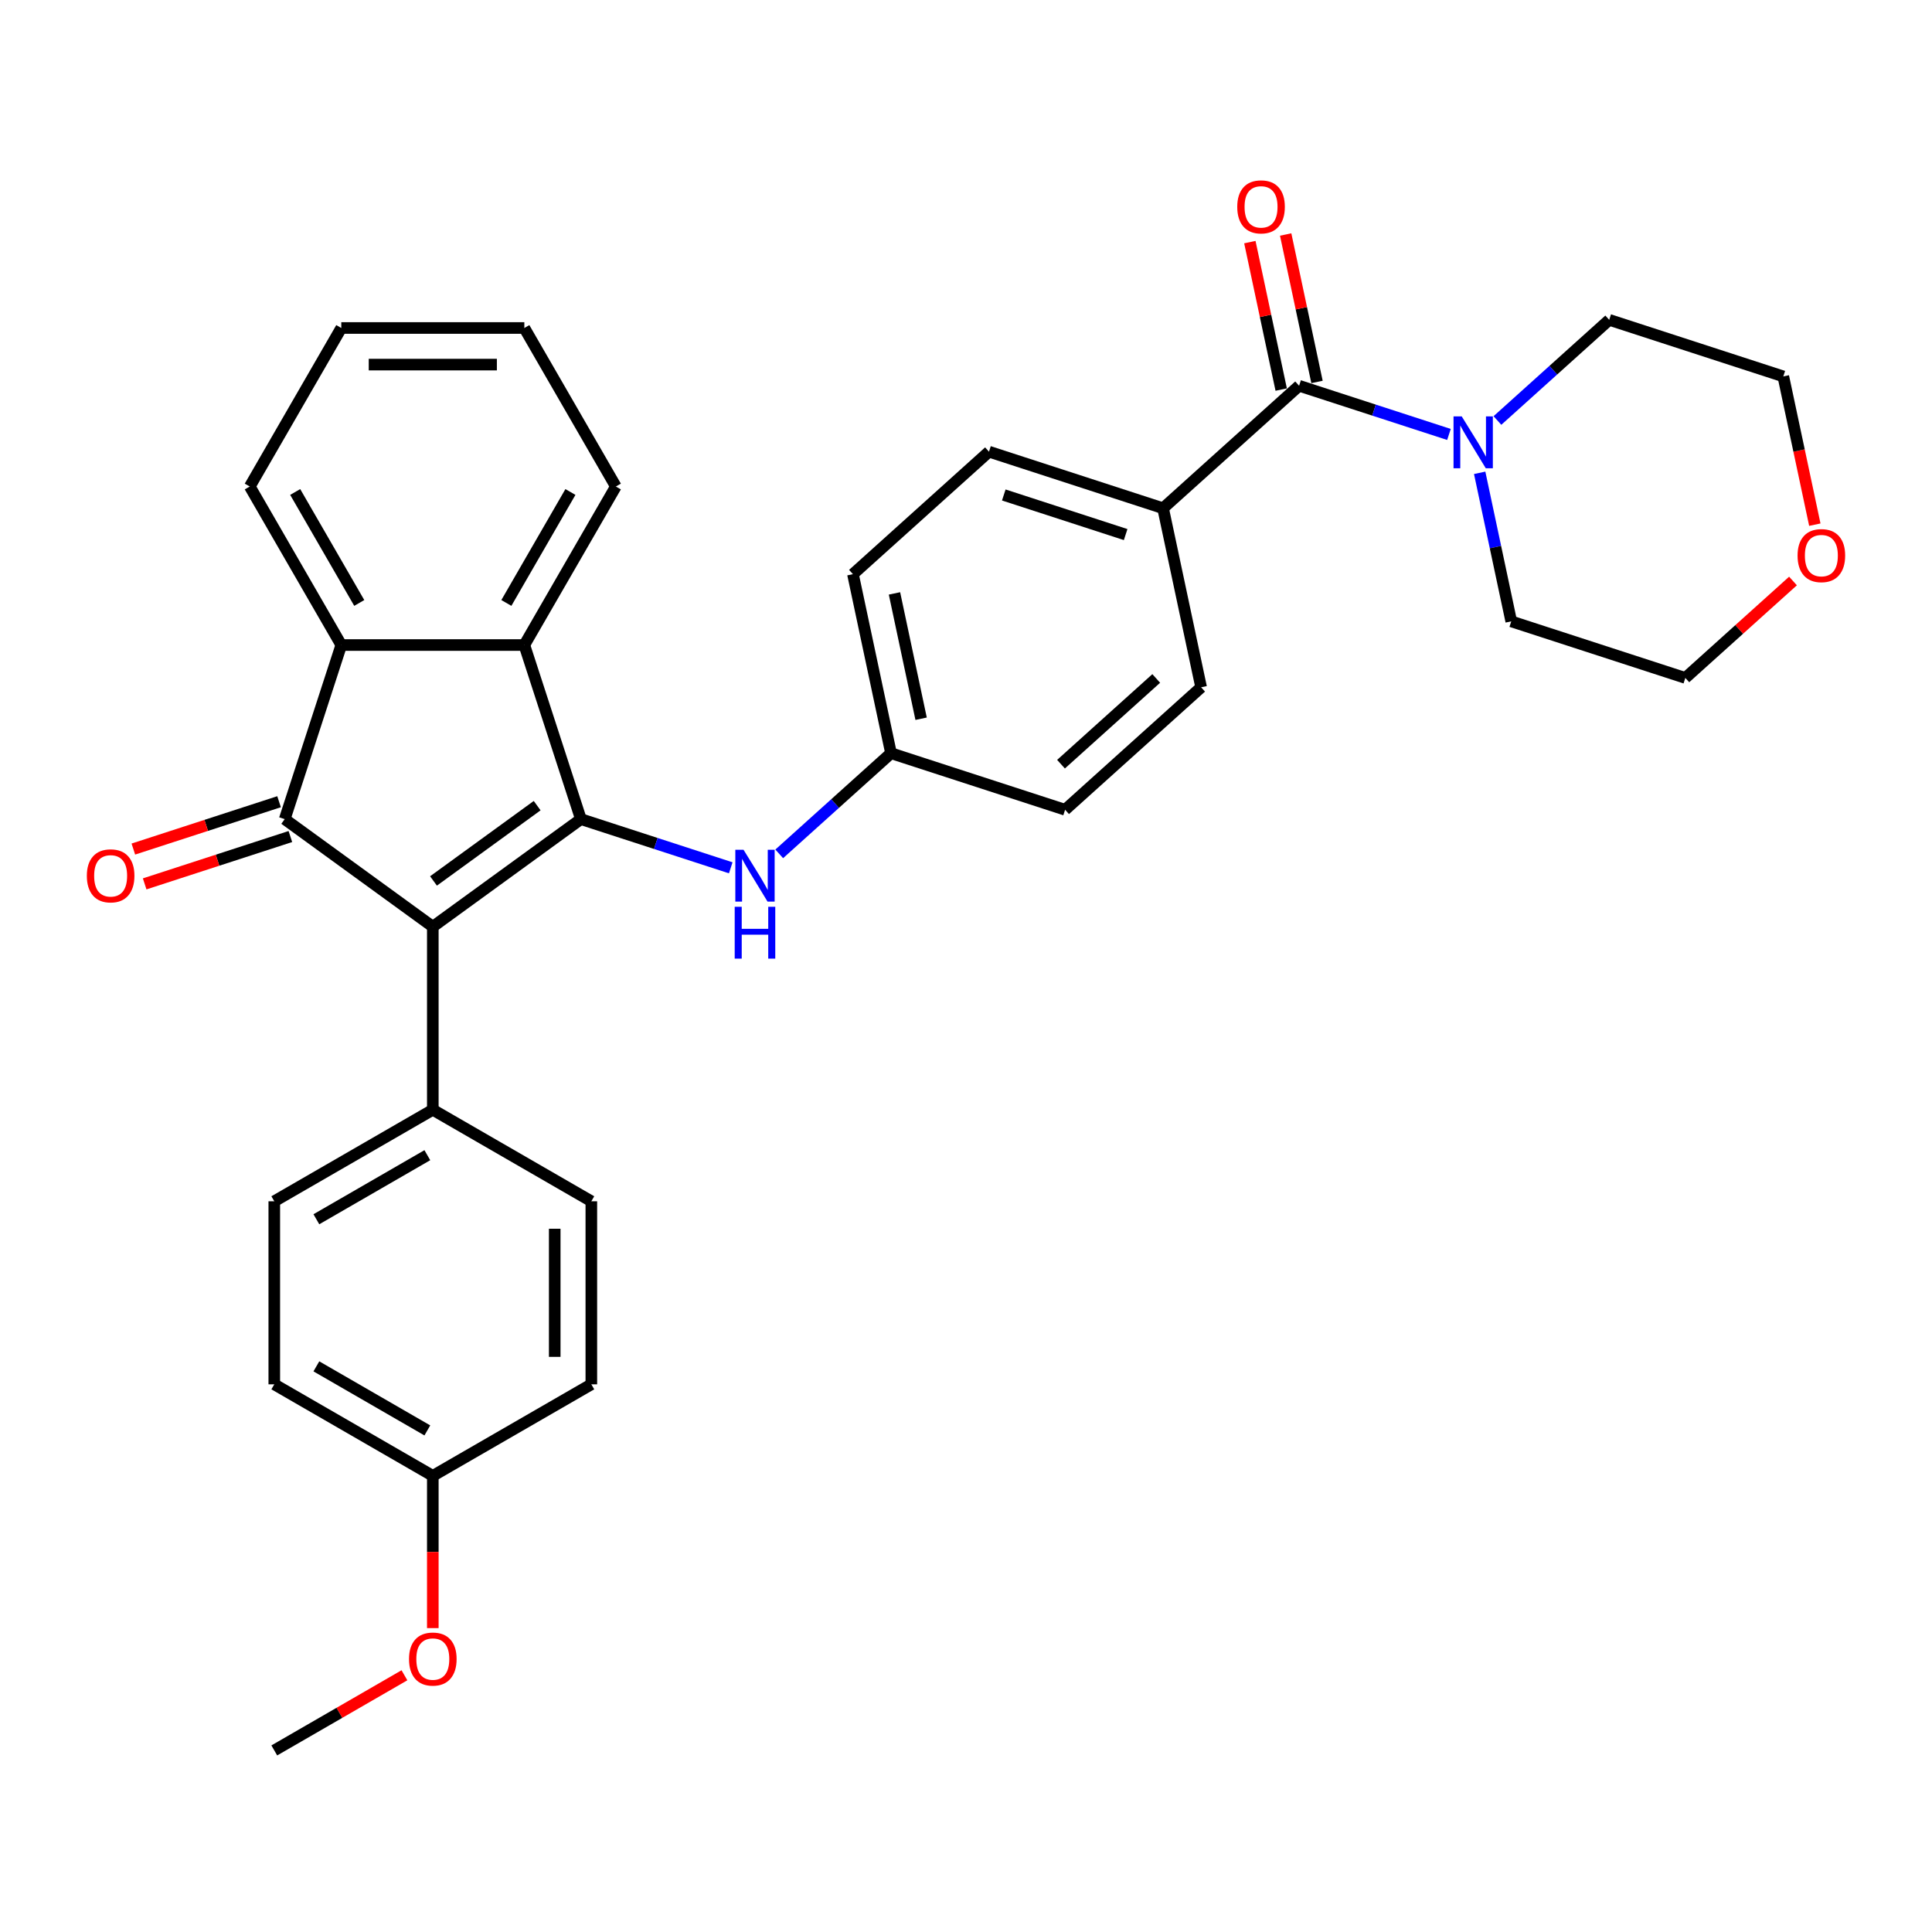 <?xml version='1.0' encoding='iso-8859-1'?>
<svg version='1.1' baseProfile='full'
              xmlns='http://www.w3.org/2000/svg'
                      xmlns:rdkit='http://www.rdkit.org/xml'
                      xmlns:xlink='http://www.w3.org/1999/xlink'
                  xml:space='preserve'
width='1000px' height='1000px' viewBox='0 0 1000 1000'>
<!-- END OF HEADER -->
<rect style='opacity:1.0;fill:#FFFFFF;stroke:none' width='1000' height='1000' x='0' y='0'> </rect>
<path class='bond-0' d='M 224.022,479.666 L 300.672,423.976' style='fill:none;fill-rule:evenodd;stroke:#000000;stroke-width:6px;stroke-linecap:butt;stroke-linejoin:miter;stroke-opacity:1' />
<path class='bond-0' d='M 224.381,455.982 L 278.036,417' style='fill:none;fill-rule:evenodd;stroke:#000000;stroke-width:6px;stroke-linecap:butt;stroke-linejoin:miter;stroke-opacity:1' />
<path class='bond-1' d='M 224.022,479.666 L 147.372,423.976' style='fill:none;fill-rule:evenodd;stroke:#000000;stroke-width:6px;stroke-linecap:butt;stroke-linejoin:miter;stroke-opacity:1' />
<path class='bond-7' d='M 224.022,479.666 L 224.022,574.41' style='fill:none;fill-rule:evenodd;stroke:#000000;stroke-width:6px;stroke-linecap:butt;stroke-linejoin:miter;stroke-opacity:1' />
<path class='bond-2' d='M 300.672,423.976 L 271.394,333.869' style='fill:none;fill-rule:evenodd;stroke:#000000;stroke-width:6px;stroke-linecap:butt;stroke-linejoin:miter;stroke-opacity:1' />
<path class='bond-6' d='M 300.672,423.976 L 339.453,436.577' style='fill:none;fill-rule:evenodd;stroke:#000000;stroke-width:6px;stroke-linecap:butt;stroke-linejoin:miter;stroke-opacity:1' />
<path class='bond-6' d='M 339.453,436.577 L 378.235,449.178' style='fill:none;fill-rule:evenodd;stroke:#0000FF;stroke-width:6px;stroke-linecap:butt;stroke-linejoin:miter;stroke-opacity:1' />
<path class='bond-3' d='M 147.372,423.976 L 176.65,333.869' style='fill:none;fill-rule:evenodd;stroke:#000000;stroke-width:6px;stroke-linecap:butt;stroke-linejoin:miter;stroke-opacity:1' />
<path class='bond-9' d='M 144.444,414.966 L 106.733,427.219' style='fill:none;fill-rule:evenodd;stroke:#000000;stroke-width:6px;stroke-linecap:butt;stroke-linejoin:miter;stroke-opacity:1' />
<path class='bond-9' d='M 106.733,427.219 L 69.022,439.472' style='fill:none;fill-rule:evenodd;stroke:#FF0000;stroke-width:6px;stroke-linecap:butt;stroke-linejoin:miter;stroke-opacity:1' />
<path class='bond-9' d='M 150.3,432.987 L 112.589,445.24' style='fill:none;fill-rule:evenodd;stroke:#000000;stroke-width:6px;stroke-linecap:butt;stroke-linejoin:miter;stroke-opacity:1' />
<path class='bond-9' d='M 112.589,445.24 L 74.878,457.493' style='fill:none;fill-rule:evenodd;stroke:#FF0000;stroke-width:6px;stroke-linecap:butt;stroke-linejoin:miter;stroke-opacity:1' />
<path class='bond-22' d='M 271.394,333.869 L 318.766,251.818' style='fill:none;fill-rule:evenodd;stroke:#000000;stroke-width:6px;stroke-linecap:butt;stroke-linejoin:miter;stroke-opacity:1' />
<path class='bond-22' d='M 262.09,312.087 L 295.25,254.651' style='fill:none;fill-rule:evenodd;stroke:#000000;stroke-width:6px;stroke-linecap:butt;stroke-linejoin:miter;stroke-opacity:1' />
<path class='bond-32' d='M 271.394,333.869 L 176.65,333.869' style='fill:none;fill-rule:evenodd;stroke:#000000;stroke-width:6px;stroke-linecap:butt;stroke-linejoin:miter;stroke-opacity:1' />
<path class='bond-23' d='M 176.65,333.869 L 129.278,251.818' style='fill:none;fill-rule:evenodd;stroke:#000000;stroke-width:6px;stroke-linecap:butt;stroke-linejoin:miter;stroke-opacity:1' />
<path class='bond-23' d='M 185.954,312.087 L 152.794,254.651' style='fill:none;fill-rule:evenodd;stroke:#000000;stroke-width:6px;stroke-linecap:butt;stroke-linejoin:miter;stroke-opacity:1' />
<path class='bond-4' d='M 672.414,199.669 L 602.005,263.065' style='fill:none;fill-rule:evenodd;stroke:#000000;stroke-width:6px;stroke-linecap:butt;stroke-linejoin:miter;stroke-opacity:1' />
<path class='bond-5' d='M 672.414,199.669 L 711.195,212.27' style='fill:none;fill-rule:evenodd;stroke:#000000;stroke-width:6px;stroke-linecap:butt;stroke-linejoin:miter;stroke-opacity:1' />
<path class='bond-5' d='M 711.195,212.27 L 749.977,224.87' style='fill:none;fill-rule:evenodd;stroke:#0000FF;stroke-width:6px;stroke-linecap:butt;stroke-linejoin:miter;stroke-opacity:1' />
<path class='bond-10' d='M 681.681,197.699 L 673.57,159.538' style='fill:none;fill-rule:evenodd;stroke:#000000;stroke-width:6px;stroke-linecap:butt;stroke-linejoin:miter;stroke-opacity:1' />
<path class='bond-10' d='M 673.57,159.538 L 665.458,121.378' style='fill:none;fill-rule:evenodd;stroke:#FF0000;stroke-width:6px;stroke-linecap:butt;stroke-linejoin:miter;stroke-opacity:1' />
<path class='bond-10' d='M 663.146,201.639 L 655.035,163.478' style='fill:none;fill-rule:evenodd;stroke:#000000;stroke-width:6px;stroke-linecap:butt;stroke-linejoin:miter;stroke-opacity:1' />
<path class='bond-10' d='M 655.035,163.478 L 646.924,125.318' style='fill:none;fill-rule:evenodd;stroke:#FF0000;stroke-width:6px;stroke-linecap:butt;stroke-linejoin:miter;stroke-opacity:1' />
<path class='bond-24' d='M 775.065,217.651 L 803.997,191.601' style='fill:none;fill-rule:evenodd;stroke:#0000FF;stroke-width:6px;stroke-linecap:butt;stroke-linejoin:miter;stroke-opacity:1' />
<path class='bond-24' d='M 803.997,191.601 L 832.929,165.55' style='fill:none;fill-rule:evenodd;stroke:#000000;stroke-width:6px;stroke-linecap:butt;stroke-linejoin:miter;stroke-opacity:1' />
<path class='bond-25' d='M 765.876,244.731 L 774.047,283.175' style='fill:none;fill-rule:evenodd;stroke:#0000FF;stroke-width:6px;stroke-linecap:butt;stroke-linejoin:miter;stroke-opacity:1' />
<path class='bond-25' d='M 774.047,283.175 L 782.219,321.62' style='fill:none;fill-rule:evenodd;stroke:#000000;stroke-width:6px;stroke-linecap:butt;stroke-linejoin:miter;stroke-opacity:1' />
<path class='bond-14' d='M 403.323,441.959 L 432.255,415.908' style='fill:none;fill-rule:evenodd;stroke:#0000FF;stroke-width:6px;stroke-linecap:butt;stroke-linejoin:miter;stroke-opacity:1' />
<path class='bond-14' d='M 432.255,415.908 L 461.187,389.858' style='fill:none;fill-rule:evenodd;stroke:#000000;stroke-width:6px;stroke-linecap:butt;stroke-linejoin:miter;stroke-opacity:1' />
<path class='bond-12' d='M 224.022,574.41 L 141.971,621.782' style='fill:none;fill-rule:evenodd;stroke:#000000;stroke-width:6px;stroke-linecap:butt;stroke-linejoin:miter;stroke-opacity:1' />
<path class='bond-12' d='M 221.189,597.926 L 163.753,631.086' style='fill:none;fill-rule:evenodd;stroke:#000000;stroke-width:6px;stroke-linecap:butt;stroke-linejoin:miter;stroke-opacity:1' />
<path class='bond-13' d='M 224.022,574.41 L 306.073,621.782' style='fill:none;fill-rule:evenodd;stroke:#000000;stroke-width:6px;stroke-linecap:butt;stroke-linejoin:miter;stroke-opacity:1' />
<path class='bond-8' d='M 602.005,263.065 L 511.898,233.787' style='fill:none;fill-rule:evenodd;stroke:#000000;stroke-width:6px;stroke-linecap:butt;stroke-linejoin:miter;stroke-opacity:1' />
<path class='bond-8' d='M 582.633,276.695 L 519.558,256.2' style='fill:none;fill-rule:evenodd;stroke:#000000;stroke-width:6px;stroke-linecap:butt;stroke-linejoin:miter;stroke-opacity:1' />
<path class='bond-35' d='M 602.005,263.065 L 621.703,355.739' style='fill:none;fill-rule:evenodd;stroke:#000000;stroke-width:6px;stroke-linecap:butt;stroke-linejoin:miter;stroke-opacity:1' />
<path class='bond-11' d='M 928.05,300.724 L 900.188,325.811' style='fill:none;fill-rule:evenodd;stroke:#FF0000;stroke-width:6px;stroke-linecap:butt;stroke-linejoin:miter;stroke-opacity:1' />
<path class='bond-11' d='M 900.188,325.811 L 872.326,350.898' style='fill:none;fill-rule:evenodd;stroke:#000000;stroke-width:6px;stroke-linecap:butt;stroke-linejoin:miter;stroke-opacity:1' />
<path class='bond-36' d='M 939.348,271.565 L 931.192,233.197' style='fill:none;fill-rule:evenodd;stroke:#FF0000;stroke-width:6px;stroke-linecap:butt;stroke-linejoin:miter;stroke-opacity:1' />
<path class='bond-36' d='M 931.192,233.197 L 923.037,194.828' style='fill:none;fill-rule:evenodd;stroke:#000000;stroke-width:6px;stroke-linecap:butt;stroke-linejoin:miter;stroke-opacity:1' />
<path class='bond-20' d='M 141.971,621.782 L 141.971,716.526' style='fill:none;fill-rule:evenodd;stroke:#000000;stroke-width:6px;stroke-linecap:butt;stroke-linejoin:miter;stroke-opacity:1' />
<path class='bond-21' d='M 306.073,621.782 L 306.073,716.526' style='fill:none;fill-rule:evenodd;stroke:#000000;stroke-width:6px;stroke-linecap:butt;stroke-linejoin:miter;stroke-opacity:1' />
<path class='bond-21' d='M 287.124,635.994 L 287.124,702.315' style='fill:none;fill-rule:evenodd;stroke:#000000;stroke-width:6px;stroke-linecap:butt;stroke-linejoin:miter;stroke-opacity:1' />
<path class='bond-18' d='M 461.187,389.858 L 551.295,419.135' style='fill:none;fill-rule:evenodd;stroke:#000000;stroke-width:6px;stroke-linecap:butt;stroke-linejoin:miter;stroke-opacity:1' />
<path class='bond-19' d='M 461.187,389.858 L 441.489,297.184' style='fill:none;fill-rule:evenodd;stroke:#000000;stroke-width:6px;stroke-linecap:butt;stroke-linejoin:miter;stroke-opacity:1' />
<path class='bond-19' d='M 476.767,372.017 L 462.979,307.145' style='fill:none;fill-rule:evenodd;stroke:#000000;stroke-width:6px;stroke-linecap:butt;stroke-linejoin:miter;stroke-opacity:1' />
<path class='bond-15' d='M 511.898,233.787 L 441.489,297.184' style='fill:none;fill-rule:evenodd;stroke:#000000;stroke-width:6px;stroke-linecap:butt;stroke-linejoin:miter;stroke-opacity:1' />
<path class='bond-16' d='M 621.703,355.739 L 551.295,419.135' style='fill:none;fill-rule:evenodd;stroke:#000000;stroke-width:6px;stroke-linecap:butt;stroke-linejoin:miter;stroke-opacity:1' />
<path class='bond-16' d='M 598.463,351.167 L 549.177,395.544' style='fill:none;fill-rule:evenodd;stroke:#000000;stroke-width:6px;stroke-linecap:butt;stroke-linejoin:miter;stroke-opacity:1' />
<path class='bond-17' d='M 224.022,763.898 L 306.073,716.526' style='fill:none;fill-rule:evenodd;stroke:#000000;stroke-width:6px;stroke-linecap:butt;stroke-linejoin:miter;stroke-opacity:1' />
<path class='bond-26' d='M 224.022,763.898 L 224.022,803.303' style='fill:none;fill-rule:evenodd;stroke:#000000;stroke-width:6px;stroke-linecap:butt;stroke-linejoin:miter;stroke-opacity:1' />
<path class='bond-26' d='M 224.022,803.303 L 224.022,842.707' style='fill:none;fill-rule:evenodd;stroke:#FF0000;stroke-width:6px;stroke-linecap:butt;stroke-linejoin:miter;stroke-opacity:1' />
<path class='bond-33' d='M 224.022,763.898 L 141.971,716.526' style='fill:none;fill-rule:evenodd;stroke:#000000;stroke-width:6px;stroke-linecap:butt;stroke-linejoin:miter;stroke-opacity:1' />
<path class='bond-33' d='M 221.189,740.382 L 163.753,707.222' style='fill:none;fill-rule:evenodd;stroke:#000000;stroke-width:6px;stroke-linecap:butt;stroke-linejoin:miter;stroke-opacity:1' />
<path class='bond-31' d='M 318.766,251.818 L 271.394,169.767' style='fill:none;fill-rule:evenodd;stroke:#000000;stroke-width:6px;stroke-linecap:butt;stroke-linejoin:miter;stroke-opacity:1' />
<path class='bond-30' d='M 129.278,251.818 L 176.65,169.767' style='fill:none;fill-rule:evenodd;stroke:#000000;stroke-width:6px;stroke-linecap:butt;stroke-linejoin:miter;stroke-opacity:1' />
<path class='bond-28' d='M 832.929,165.55 L 923.037,194.828' style='fill:none;fill-rule:evenodd;stroke:#000000;stroke-width:6px;stroke-linecap:butt;stroke-linejoin:miter;stroke-opacity:1' />
<path class='bond-27' d='M 782.219,321.62 L 872.326,350.898' style='fill:none;fill-rule:evenodd;stroke:#000000;stroke-width:6px;stroke-linecap:butt;stroke-linejoin:miter;stroke-opacity:1' />
<path class='bond-29' d='M 209.336,867.121 L 175.654,886.568' style='fill:none;fill-rule:evenodd;stroke:#FF0000;stroke-width:6px;stroke-linecap:butt;stroke-linejoin:miter;stroke-opacity:1' />
<path class='bond-29' d='M 175.654,886.568 L 141.971,906.015' style='fill:none;fill-rule:evenodd;stroke:#000000;stroke-width:6px;stroke-linecap:butt;stroke-linejoin:miter;stroke-opacity:1' />
<path class='bond-34' d='M 176.65,169.767 L 271.394,169.767' style='fill:none;fill-rule:evenodd;stroke:#000000;stroke-width:6px;stroke-linecap:butt;stroke-linejoin:miter;stroke-opacity:1' />
<path class='bond-34' d='M 190.861,188.716 L 257.182,188.716' style='fill:none;fill-rule:evenodd;stroke:#000000;stroke-width:6px;stroke-linecap:butt;stroke-linejoin:miter;stroke-opacity:1' />
<path  class='atom-6' d='M 756.59 215.531
L 765.382 229.742
Q 766.254 231.144, 767.656 233.684
Q 769.058 236.223, 769.134 236.374
L 769.134 215.531
L 772.696 215.531
L 772.696 242.362
L 769.02 242.362
L 759.584 226.824
Q 758.485 225.005, 757.31 222.921
Q 756.173 220.836, 755.832 220.192
L 755.832 242.362
L 752.345 242.362
L 752.345 215.531
L 756.59 215.531
' fill='#0000FF'/>
<path  class='atom-7' d='M 384.848 439.838
L 393.64 454.05
Q 394.512 455.452, 395.914 457.991
Q 397.316 460.53, 397.392 460.682
L 397.392 439.838
L 400.954 439.838
L 400.954 466.67
L 397.278 466.67
L 387.842 451.132
Q 386.743 449.313, 385.568 447.228
Q 384.431 445.144, 384.09 444.499
L 384.09 466.67
L 380.603 466.67
L 380.603 439.838
L 384.848 439.838
' fill='#0000FF'/>
<path  class='atom-7' d='M 380.281 469.353
L 383.919 469.353
L 383.919 480.76
L 397.638 480.76
L 397.638 469.353
L 401.276 469.353
L 401.276 496.184
L 397.638 496.184
L 397.638 483.792
L 383.919 483.792
L 383.919 496.184
L 380.281 496.184
L 380.281 469.353
' fill='#0000FF'/>
<path  class='atom-10' d='M 44.948 453.33
Q 44.948 446.887, 48.132 443.287
Q 51.315 439.686, 57.265 439.686
Q 63.215 439.686, 66.398 443.287
Q 69.582 446.887, 69.582 453.33
Q 69.582 459.848, 66.36 463.562
Q 63.139 467.238, 57.265 467.238
Q 51.353 467.238, 48.132 463.562
Q 44.948 459.886, 44.948 453.33
M 57.265 464.206
Q 61.358 464.206, 63.556 461.478
Q 65.792 458.711, 65.792 453.33
Q 65.792 448.062, 63.556 445.409
Q 61.358 442.718, 57.265 442.718
Q 53.172 442.718, 50.936 445.371
Q 48.738 448.024, 48.738 453.33
Q 48.738 458.749, 50.936 461.478
Q 53.172 464.206, 57.265 464.206
' fill='#FF0000'/>
<path  class='atom-11' d='M 640.398 107.071
Q 640.398 100.628, 643.582 97.028
Q 646.765 93.427, 652.715 93.427
Q 658.665 93.427, 661.848 97.028
Q 665.032 100.628, 665.032 107.071
Q 665.032 113.589, 661.811 117.303
Q 658.589 120.979, 652.715 120.979
Q 646.803 120.979, 643.582 117.303
Q 640.398 113.627, 640.398 107.071
M 652.715 117.947
Q 656.808 117.947, 659.006 115.219
Q 661.242 112.452, 661.242 107.071
Q 661.242 101.803, 659.006 99.15
Q 656.808 96.459, 652.715 96.459
Q 648.622 96.459, 646.386 99.112
Q 644.188 101.765, 644.188 107.071
Q 644.188 112.49, 646.386 115.219
Q 648.622 117.947, 652.715 117.947
' fill='#FF0000'/>
<path  class='atom-12' d='M 930.418 287.577
Q 930.418 281.135, 933.602 277.534
Q 936.785 273.934, 942.735 273.934
Q 948.685 273.934, 951.868 277.534
Q 955.052 281.135, 955.052 287.577
Q 955.052 294.096, 951.831 297.81
Q 948.609 301.486, 942.735 301.486
Q 936.823 301.486, 933.602 297.81
Q 930.418 294.134, 930.418 287.577
M 942.735 298.454
Q 946.828 298.454, 949.026 295.725
Q 951.262 292.959, 951.262 287.577
Q 951.262 282.309, 949.026 279.657
Q 946.828 276.966, 942.735 276.966
Q 938.642 276.966, 936.406 279.619
Q 934.208 282.272, 934.208 287.577
Q 934.208 292.997, 936.406 295.725
Q 938.642 298.454, 942.735 298.454
' fill='#FF0000'/>
<path  class='atom-27' d='M 211.705 858.718
Q 211.705 852.276, 214.888 848.676
Q 218.072 845.075, 224.022 845.075
Q 229.972 845.075, 233.155 848.676
Q 236.339 852.276, 236.339 858.718
Q 236.339 865.237, 233.117 868.951
Q 229.896 872.627, 224.022 872.627
Q 218.11 872.627, 214.888 868.951
Q 211.705 865.275, 211.705 858.718
M 224.022 869.595
Q 228.115 869.595, 230.313 866.866
Q 232.549 864.1, 232.549 858.718
Q 232.549 853.451, 230.313 850.798
Q 228.115 848.107, 224.022 848.107
Q 219.929 848.107, 217.693 850.76
Q 215.495 853.413, 215.495 858.718
Q 215.495 864.138, 217.693 866.866
Q 219.929 869.595, 224.022 869.595
' fill='#FF0000'/>
</svg>
